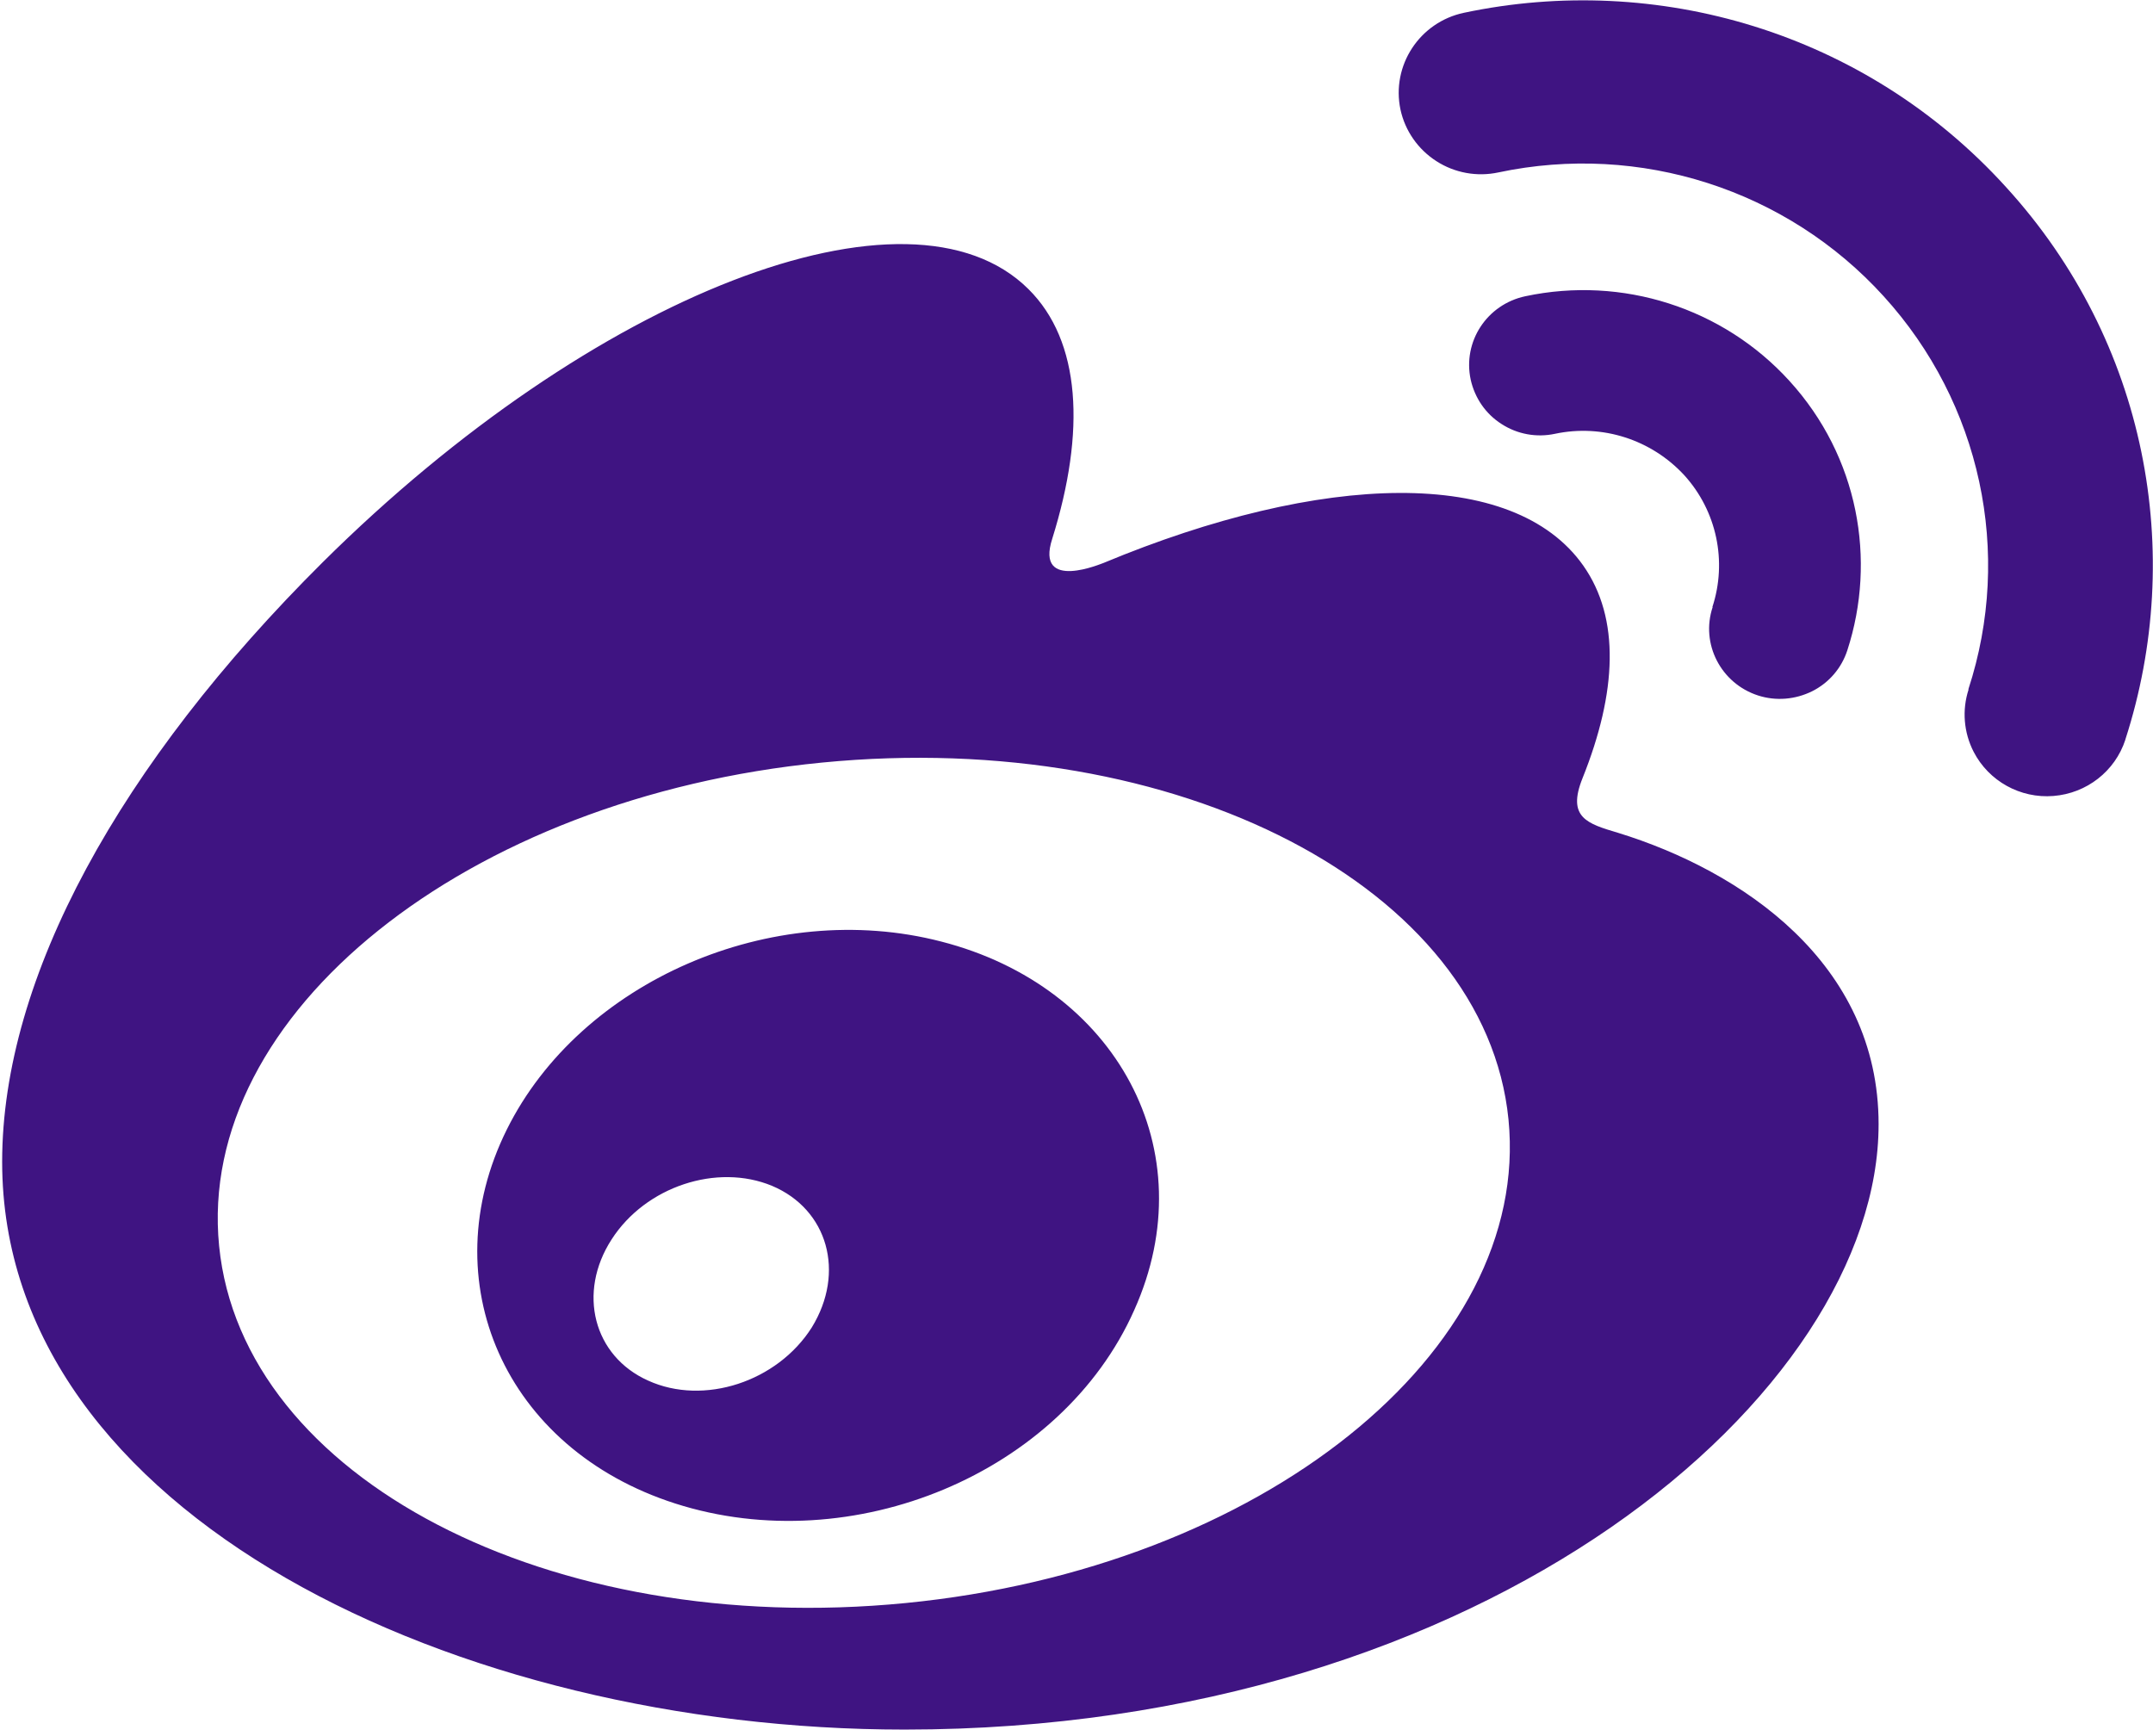 <?xml version="1.0" encoding="UTF-8"?>
<svg width="31px" height="25px" viewBox="0 0 31 25" version="1.1" xmlns="http://www.w3.org/2000/svg" xmlns:xlink="http://www.w3.org/1999/xlink">
    <!-- Generator: Sketch 62 (91390) - https://sketch.com -->
    <title>weibo</title>
    <desc>Created with Sketch.</desc>
    <g id="页面-1" stroke="none" stroke-width="1" fill="none" fill-rule="evenodd">
        <g id="画板" transform="translate(-1143, -442)">
            <g id="微博" transform="translate(1143, 442)" fill="#3F1482" fill-rule="nonzero">
                <path d="M30.602,10.649 L30.602,10.652 C30.454,11.106 30.045,11.424 29.567,11.462 C29.089,11.501 28.635,11.248 28.417,10.825 C28.275,10.548 28.248,10.226 28.345,9.928 L28.341,9.928 C28.985,7.961 28.521,5.804 27.122,4.266 C25.73,2.732 23.614,2.05 21.574,2.483 C21.266,2.549 20.944,2.49 20.681,2.32 C20.418,2.151 20.231,1.884 20.165,1.579 C20.03,0.945 20.439,0.319 21.079,0.184 C23.846,-0.402 26.849,0.454 28.881,2.691 C30.921,4.924 31.468,7.972 30.602,10.649 L30.602,10.649 Z M22.388,6.247 C22.125,6.303 21.848,6.254 21.619,6.105 C21.391,5.96 21.235,5.731 21.176,5.468 C21.058,4.921 21.408,4.384 21.962,4.266 C23.358,3.969 24.809,4.433 25.765,5.485 C26.759,6.576 27.022,8.062 26.599,9.364 C26.516,9.62 26.336,9.831 26.094,9.953 C25.851,10.074 25.571,10.098 25.314,10.015 C24.778,9.842 24.483,9.27 24.66,8.741 L24.656,8.741 C24.871,8.083 24.719,7.359 24.251,6.843 C23.777,6.33 23.07,6.102 22.388,6.247 Z M23.296,11.992 C25.072,12.539 27.049,13.862 27.049,16.189 C27.049,20.047 21.446,24.906 13.024,24.906 C6.6,24.906 0.031,21.813 0.031,16.73 C0.031,14.07 1.728,10.998 4.647,8.096 C8.547,4.225 13.097,2.462 14.808,4.163 C15.563,4.911 15.635,6.209 15.151,7.757 C14.898,8.536 15.888,8.103 15.888,8.107 C19.04,6.794 21.793,6.718 22.797,8.145 C23.33,8.903 23.282,9.97 22.786,11.206 C22.558,11.774 22.856,11.861 23.296,11.992 Z M13.038,23.084 C18.163,22.582 22.052,19.465 21.72,16.12 C21.387,12.782 16.962,10.479 11.836,10.981 C6.711,11.483 2.822,14.603 3.155,17.942 C3.487,21.287 7.913,23.586 13.038,23.084 Z M13.551,13.558 C16.075,14.205 17.363,16.57 16.331,18.866 C15.286,21.218 12.276,22.468 9.724,21.651 C7.258,20.861 6.216,18.444 7.297,16.266 C8.356,14.132 11.113,12.927 13.551,13.558 L13.551,13.558 Z M11.688,19.116 C12.176,18.323 11.92,17.415 11.116,17.076 C10.323,16.747 9.295,17.086 8.806,17.848 C8.311,18.614 8.543,19.528 9.333,19.881 C10.133,20.245 11.192,19.898 11.688,19.116 Z" id="形状"></path>
            </g>
            <circle id="椭圆形备份-3" stroke="#CCCCCC" cx="1158.5" cy="454.5" r="22.5"></circle>
        </g>
    </g>
</svg>